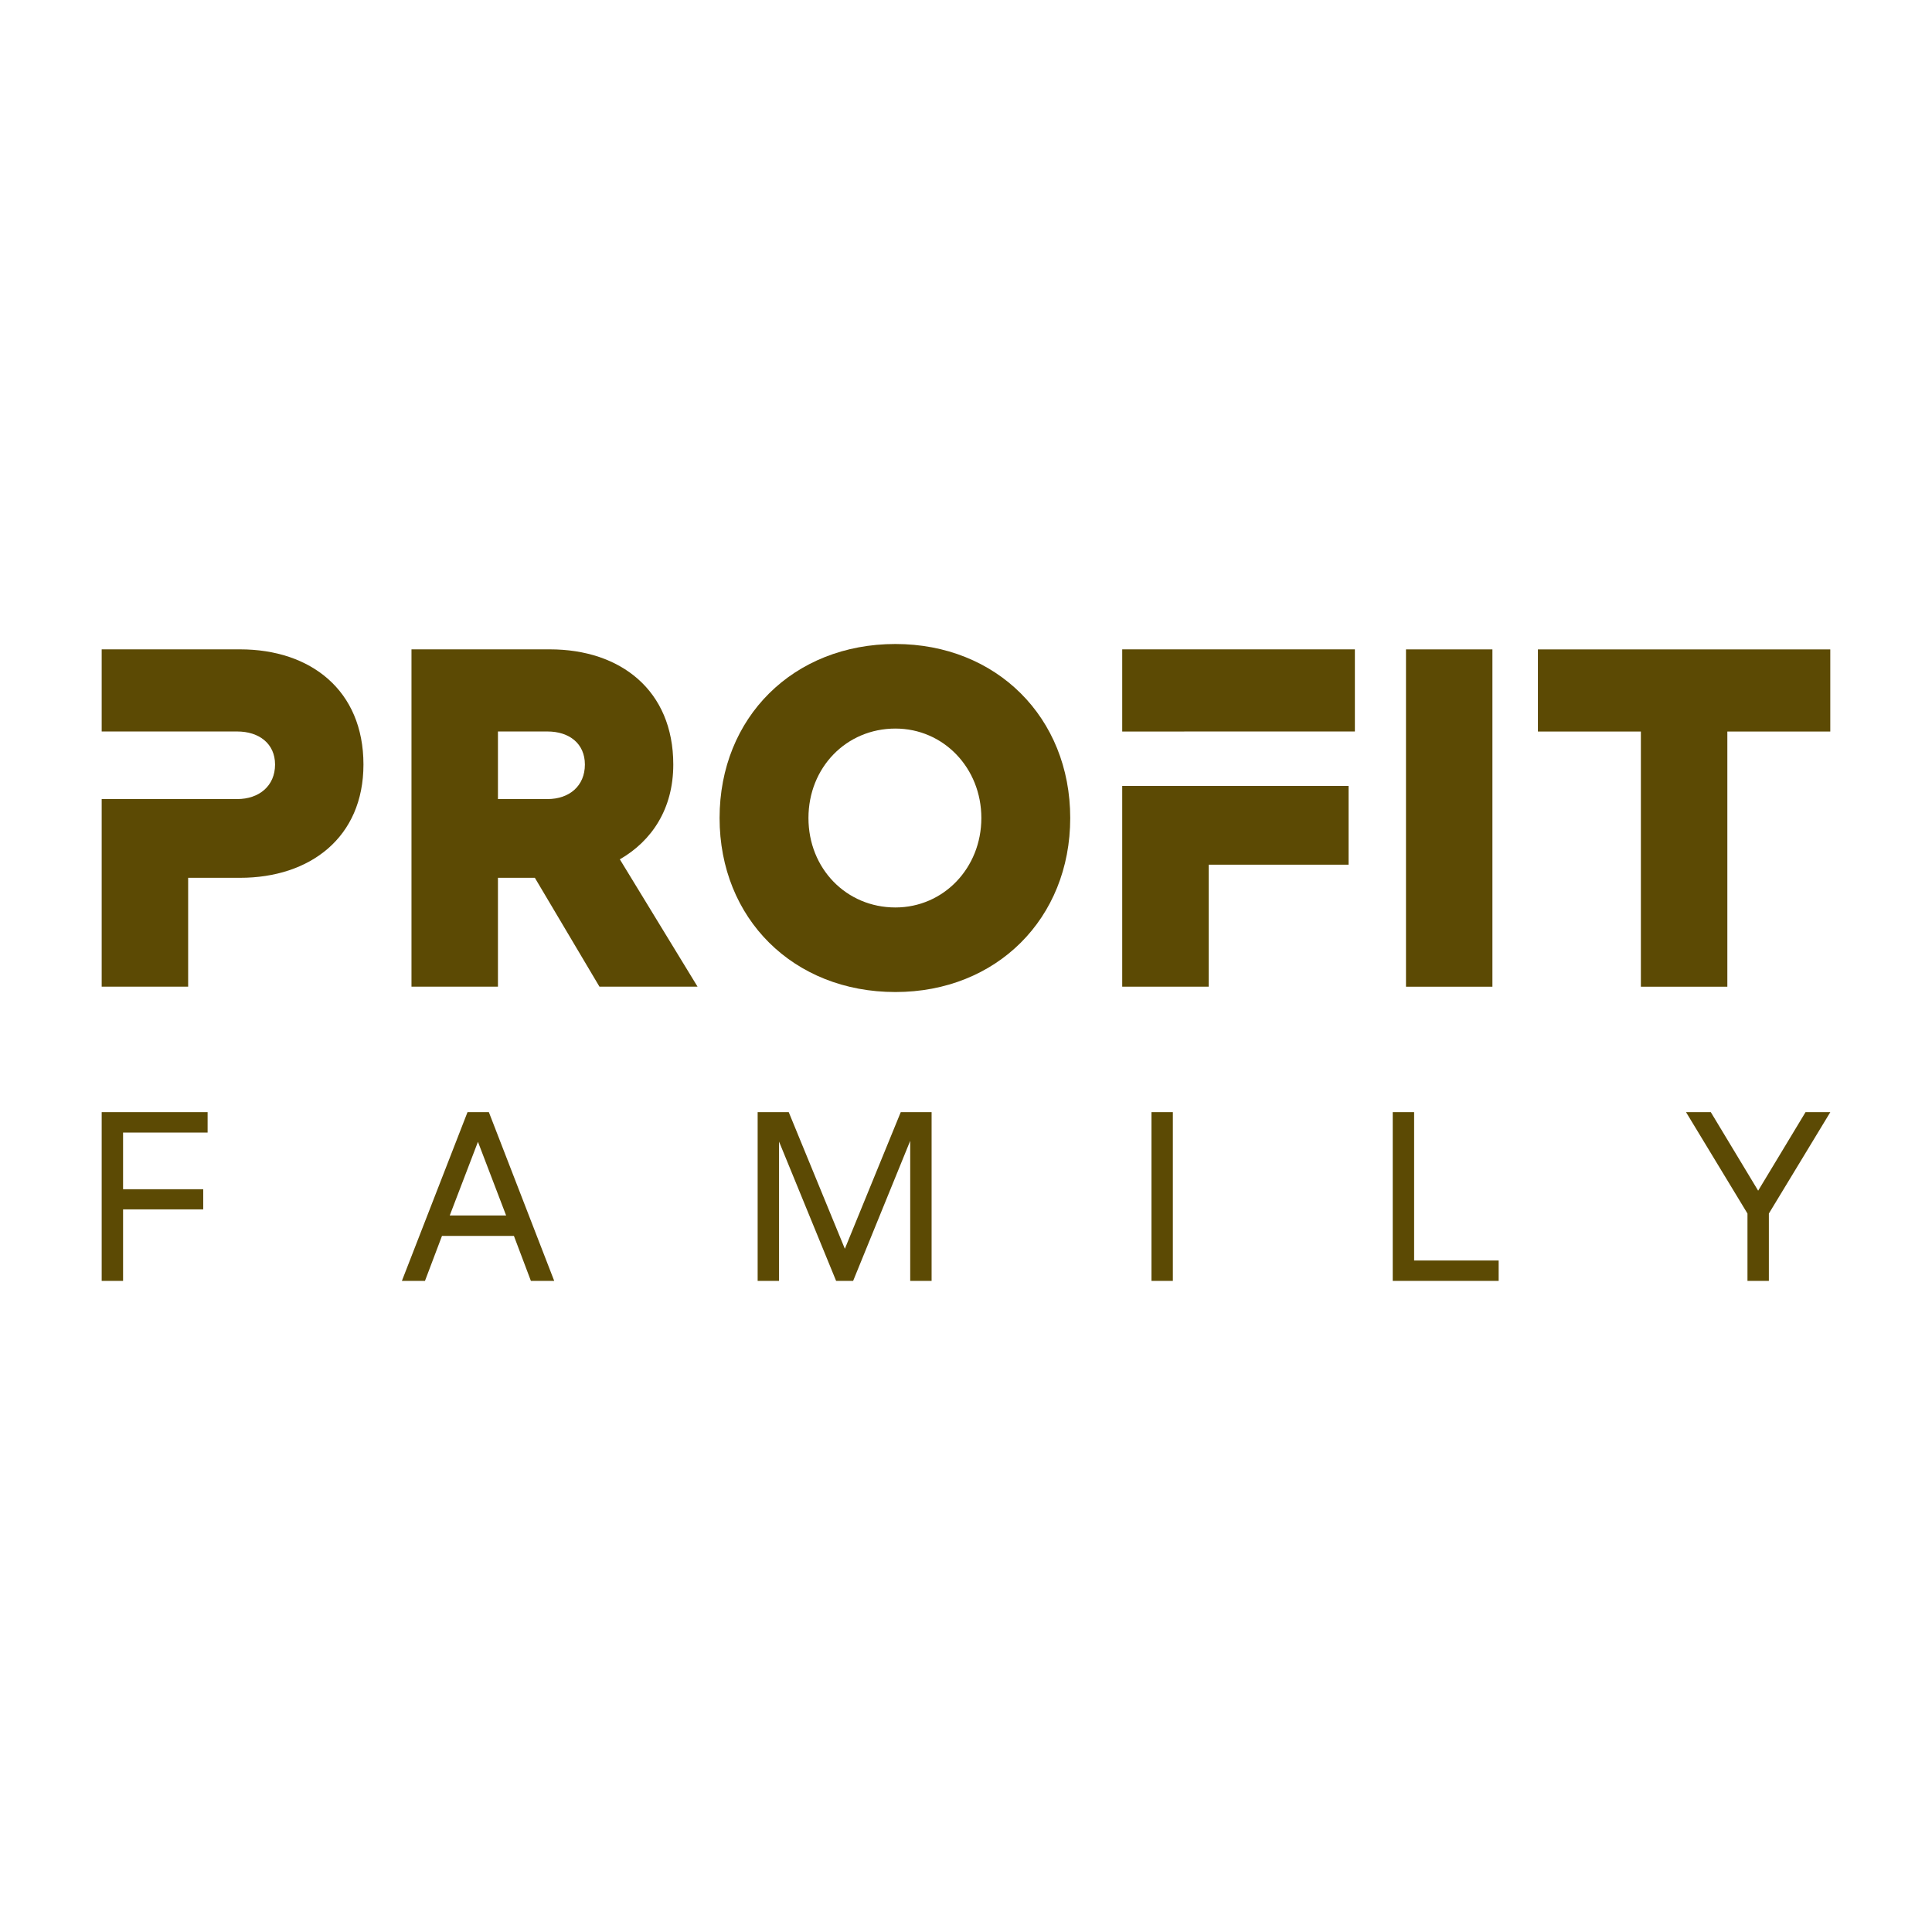 <svg width="57" height="57" viewBox="0 0 57 57" fill="none" xmlns="http://www.w3.org/2000/svg"><g clip-path="url(#clip0_58_2)"><path fill-rule="evenodd" clip-rule="evenodd" d="M31.575 24.134C31.575 27.103 29.397 29.268 26.417 29.268C23.408 29.268 21.23 27.103 21.23 24.134C21.23 21.166 23.408 19 26.417 19C29.397 19 31.575 21.166 31.575 24.134ZM23.852 24.134C23.852 25.626 24.97 26.773 26.417 26.773C27.836 26.773 28.953 25.611 28.953 24.134C28.953 22.657 27.836 21.495 26.417 21.495C24.97 21.495 23.852 22.643 23.852 24.134Z" fill="#5C4A04"/><path d="M3 19.158V21.581L6.998 21.581C7.643 21.581 8.115 21.94 8.115 22.556C8.115 23.188 7.643 23.575 6.998 23.575L3 23.575V29.11H5.551V25.898H7.084C9.147 25.898 10.723 24.708 10.723 22.556C10.723 20.362 9.161 19.158 7.084 19.158H3Z" fill="#5C4A04"/><path fill-rule="evenodd" clip-rule="evenodd" d="M18.287 25.353L20.58 29.11H17.686L15.78 25.898H14.691V29.11H12.14V19.158H16.224C18.302 19.158 19.864 20.362 19.864 22.556C19.864 23.862 19.233 24.808 18.287 25.353ZM17.256 22.556C17.256 21.94 16.797 21.581 16.152 21.581H14.691V23.575H16.152C16.797 23.575 17.256 23.188 17.256 22.556Z" fill="#5C4A04"/><path d="M39.973 19.158H33.109V21.582L39.973 21.581V19.158Z" fill="#5C4A04"/><path d="M33.109 29.11V23.188L39.787 23.188V25.511H35.66V29.11H33.109Z" fill="#5C4A04"/><path d="M44.031 29.111H41.481V19.159H44.031V29.111Z" fill="#5C4A04"/><path d="M45.373 21.582V19.159H53.999V21.582H50.962V29.111H48.411V21.582H45.373Z" fill="#5C4A04"/><path d="M6.125 32.812H3V37.79H3.631V35.681H5.996V35.086H3.631V33.414H6.125V32.812Z" fill="#5C4A04"/><path d="M16.351 37.79L14.423 32.812H13.793L11.857 37.79H12.538L13.04 36.463H15.162L15.663 37.79H16.351ZM14.101 33.687L14.932 35.86H13.269L14.101 33.687Z" fill="#5C4A04"/><path d="M24.926 36.843L23.27 32.812H22.353V37.79H22.984V33.68L24.668 37.79H25.17L26.854 33.658V37.79H27.485V32.812H26.575L24.926 36.843Z" fill="#5C4A04"/><path d="M33.972 32.812V37.79H34.603V32.812H33.972Z" fill="#5C4A04"/><path d="M41.721 32.812H41.09V37.79H44.215V37.188H41.721V32.812Z" fill="#5C4A04"/><path d="M51.871 35.129L50.474 32.812H49.743L51.556 35.803V37.79H52.187V35.803L54 32.812H53.269L51.871 35.129Z" fill="#5C4A04"/></g><defs><clipPath id="clip0_58_2"><rect width="51" height="18.79" fill="white" transform="translate(3 19)"/></clipPath></defs></svg>